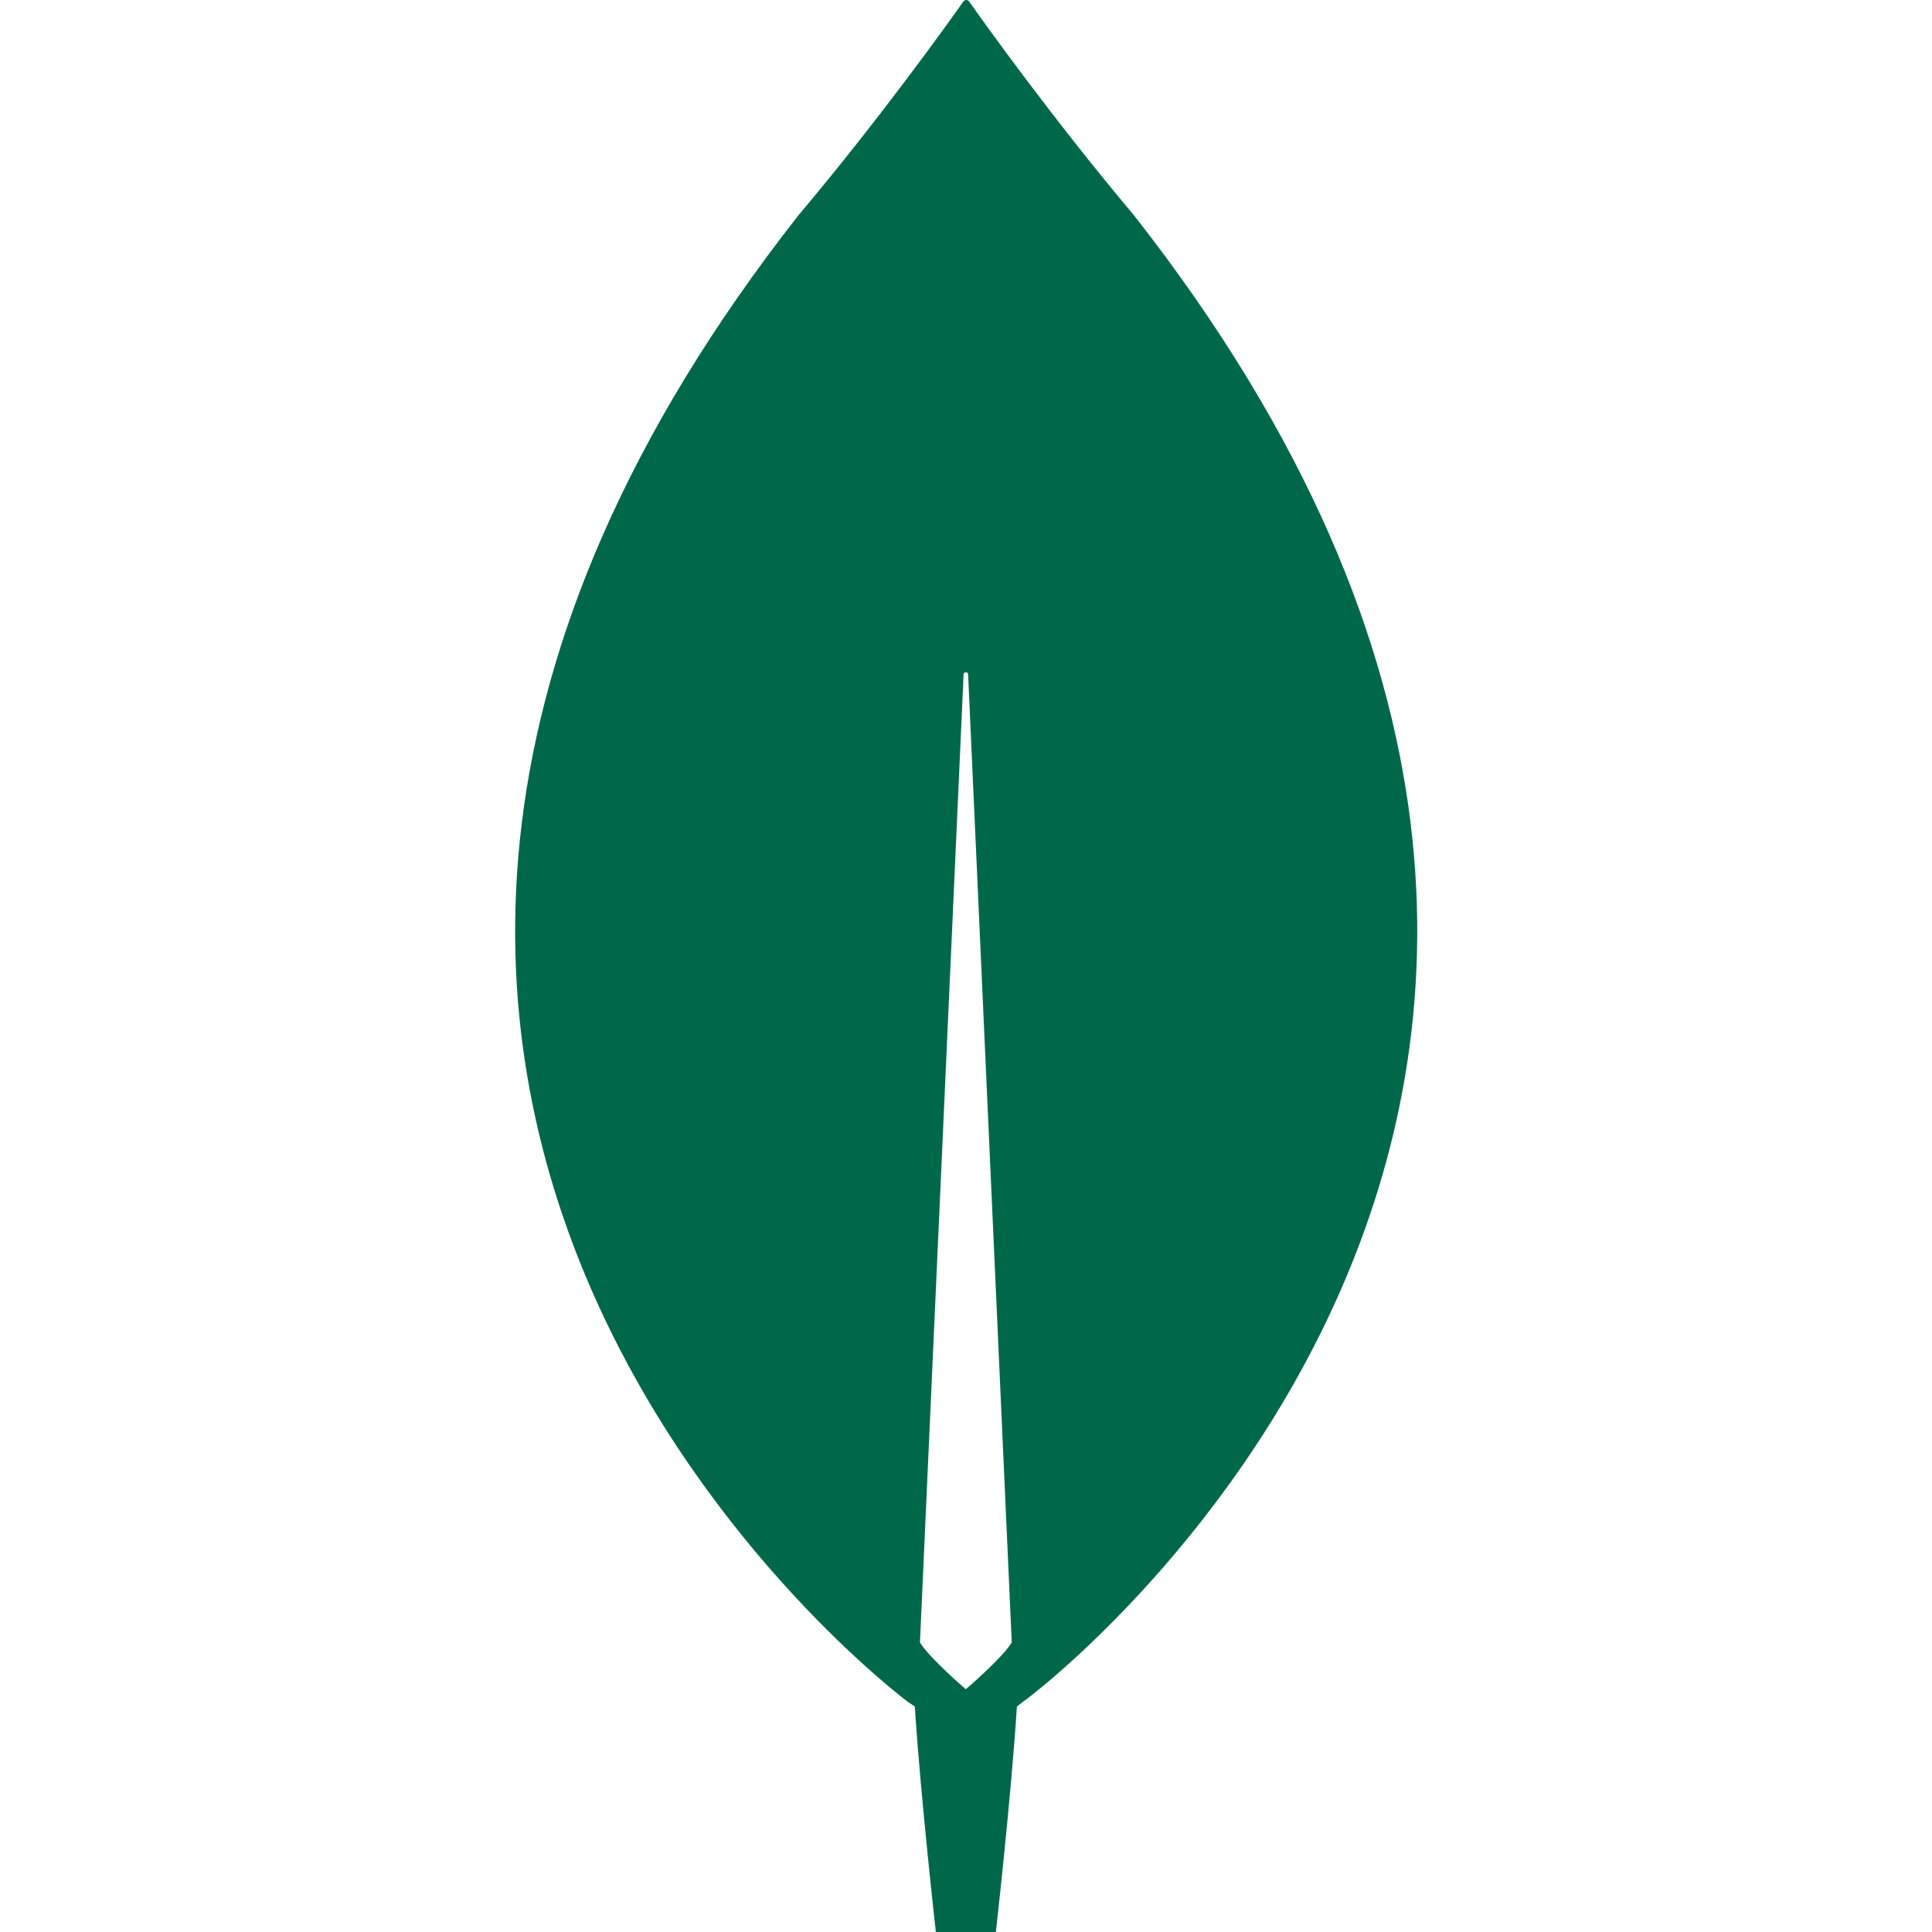 <?xml version="1.0" encoding="utf-8"?><svg width="20" height="20" viewBox="0 0 20 20" fill="none" xmlns="http://www.w3.org/2000/svg">
<path d="M11.739 2.229C10.9 1.233 10.177 0.222 10.03 0.012C10.014 -0.004 9.991 -0.004 9.975 0.012C9.828 0.222 9.105 1.233 8.265 2.229C1.06 11.418 9.4 17.619 9.4 17.619L9.47 17.666C9.532 18.623 9.688 20 9.688 20H9.998H10.309C10.309 20 10.465 18.631 10.527 17.666L10.597 17.611C10.605 17.619 18.944 11.418 11.739 2.229ZM9.998 17.487C9.998 17.487 9.625 17.168 9.524 17.004V16.989L9.975 6.983C9.975 6.952 10.022 6.952 10.022 6.983L10.473 16.989V17.004C10.372 17.168 9.998 17.487 9.998 17.487Z" fill="#00684A"/>
</svg>
